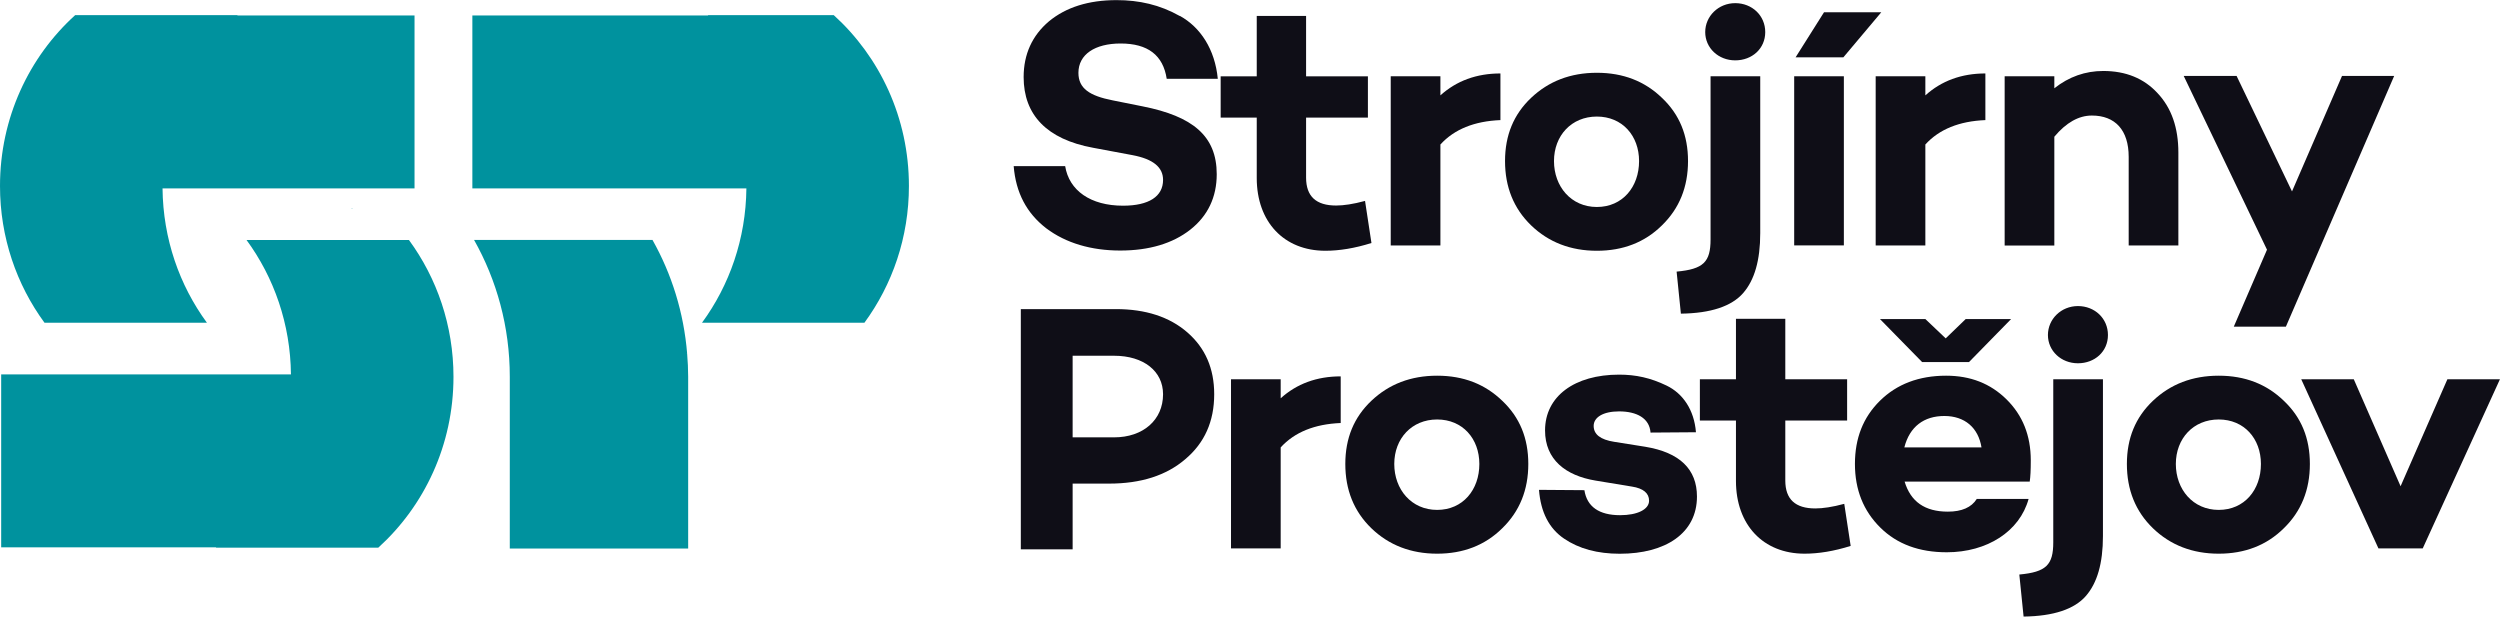 <?xml version="1.0" encoding="UTF-8"?><svg id="Vrstva_2" xmlns="http://www.w3.org/2000/svg" viewBox="0 0 444.84 109.71"><g id="Vrstva_1-2"><path d="M209.95,2.83c3.63,2.01,6.23,5.91,6.74,11.19h-9.09c-.64-4.21-3.37-6.28-8.2-6.28-4.58,0-7.51,1.95-7.51,5.22,0,2.77,1.97,4.09,6.11,4.9l5.34,1.07c8.84,1.76,13.16,5.22,13.16,12.07,0,4.08-1.59,7.42-4.71,9.87-3.12,2.45-7.31,3.71-12.46,3.71s-9.67-1.32-13.17-3.96c-3.5-2.7-5.41-6.35-5.79-11.06h9.16c.7,4.34,4.51,7.04,10.3,7.04,4.58,0,7.12-1.63,7.12-4.59,0-2.26-1.78-3.71-5.41-4.4l-7.06-1.32c-8.2-1.51-12.34-5.84-12.34-12.57,0-4.08,1.53-7.41,4.51-9.93,3.05-2.51,7.06-3.77,12.02-3.77,4.01,0,7.7.82,11.26,2.83Z" fill="#0f0e17" stroke-width="0"/><path d="M244.03,43.24c-2.99.94-5.72,1.38-8.2,1.38-7.38,0-12.21-5.15-12.21-12.94v-10.75h-6.42v-7.35h6.42V2.83h8.78v10.75h11v7.35h-11v10.68c0,3.33,1.78,4.96,5.34,4.96,1.34,0,3.05-.25,5.15-.82l1.14,7.48Z" fill="#0f0e17" stroke-width="0"/><path d="M256.3,16.97c2.86-2.58,6.42-3.9,10.68-3.9v8.3c-4.64.19-8.21,1.63-10.68,4.34v17.97h-8.84V13.57h8.84v3.39Z" fill="#0f0e17" stroke-width="0"/><path d="M295.72,17.41c3.12,2.95,4.64,6.66,4.64,11.25s-1.53,8.42-4.64,11.44c-3.05,3.02-6.93,4.52-11.58,4.52s-8.58-1.51-11.7-4.52c-3.12-3.02-4.64-6.85-4.64-11.44s1.53-8.3,4.64-11.25c3.12-2.95,7-4.46,11.7-4.46s8.52,1.51,11.58,4.46ZM291.65,28.66c0-4.52-2.99-7.92-7.51-7.92s-7.63,3.39-7.63,7.92,3.05,8.17,7.63,8.17,7.51-3.58,7.51-8.17Z" fill="#0f0e17" stroke-width="0"/><path d="M313.21,41.48c0,4.84-1.02,8.36-3.05,10.68-2.04,2.33-5.72,3.58-11.07,3.65l-.76-7.48c4.77-.44,6.04-1.7,6.04-5.72V13.57h8.84v27.9ZM308.76.56c2.99,0,5.34,2.2,5.34,5.15s-2.35,5.03-5.34,5.03-5.34-2.2-5.34-5.03,2.35-5.15,5.34-5.15Z" fill="#0f0e17" stroke-width="0"/><path d="M328.09,43.67h-8.84V13.57h8.84v30.1ZM328,10.2h-8.5l5.06-8.02h10.19l-6.75,8.02Z" fill="#0f0e17" stroke-width="0"/><path d="M342.59,16.97c2.86-2.58,6.42-3.9,10.68-3.9v8.3c-4.64.19-8.21,1.63-10.68,4.34v17.97h-8.84V13.57h8.84v3.39Z" fill="#0f0e17" stroke-width="0"/><path d="M383.92,16.59c2.48,2.64,3.69,6.16,3.69,10.56v16.53h-8.84v-15.77c0-4.78-2.42-7.35-6.55-7.35-2.35,0-4.58,1.26-6.68,3.77v19.36h-8.84V13.57h8.84v2.14c2.61-2.07,5.53-3.08,8.71-3.08,4.01,0,7.25,1.32,9.67,3.96Z" fill="#0f0e17" stroke-width="0"/><path d="M406.75,58.13h-9.28l5.91-13.7-14.82-30.92h9.41l9.86,20.55,8.9-20.55h9.28l-19.27,44.62Z" fill="#0f0e17" stroke-width="0"/><path d="M198.56,55c5.28,0,9.54,1.38,12.72,4.15s4.77,6.41,4.77,11c0,4.84-1.72,8.67-5.15,11.56-3.37,2.89-7.88,4.34-13.55,4.34h-6.49v11.69h-9.22v-42.73h16.92ZM198.24,77.82c5.15,0,8.71-3.08,8.71-7.67,0-4.09-3.44-6.85-8.71-6.85h-7.38v14.52h7.38Z" fill="#0f0e17" stroke-width="0"/><path d="M227.88,70.87c2.86-2.58,6.42-3.9,10.68-3.9v8.3c-4.64.19-8.21,1.63-10.68,4.34v17.97h-8.84v-30.1h8.84v3.39Z" fill="#0f0e17" stroke-width="0"/><path d="M267.3,71.31c3.12,2.95,4.64,6.66,4.64,11.25s-1.53,8.42-4.64,11.44c-3.05,3.02-6.93,4.52-11.58,4.52s-8.58-1.51-11.7-4.52c-3.12-3.02-4.64-6.85-4.64-11.44s1.53-8.3,4.64-11.25c3.12-2.95,7-4.46,11.7-4.46s8.52,1.51,11.58,4.46ZM263.23,82.56c0-4.52-2.99-7.92-7.51-7.92s-7.63,3.39-7.63,7.92,3.05,8.17,7.63,8.17,7.51-3.58,7.51-8.17Z" fill="#0f0e17" stroke-width="0"/><path d="M281.92,87.21c.45,2.95,2.61,4.46,6.36,4.46,3.05,0,5.15-1.01,5.15-2.58,0-1.32-1.02-2.2-3.05-2.51l-6.49-1.07c-5.28-.88-8.97-3.71-8.97-8.92,0-6.1,5.28-9.93,13.17-9.93,2.99,0,5.6.57,8.46,1.95,2.86,1.38,4.9,4.27,5.22,8.3l-8.08.06c-.19-2.58-2.48-3.77-5.6-3.77-2.86,0-4.52,1.07-4.52,2.58s1.21,2.45,3.63,2.83l5.53.88c6.17,1.01,9.22,4.02,9.22,8.86,0,6.54-5.6,10.18-13.74,10.18-3.94,0-7.25-.88-9.92-2.7-2.67-1.82-4.14-4.71-4.45-8.67l8.08.06Z" fill="#0f0e17" stroke-width="0"/><path d="M329.3,97.14c-2.99.94-5.72,1.38-8.2,1.38-7.38,0-12.21-5.15-12.21-12.94v-10.75h-6.42v-7.35h6.42v-10.75h8.78v10.75h11v7.35h-11v10.68c0,3.33,1.78,4.96,5.34,4.96,1.34,0,3.05-.25,5.15-.82l1.14,7.48Z" fill="#0f0e17" stroke-width="0"/><path d="M361.16,85.7h-22.26c1.08,3.58,3.62,5.34,7.69,5.34,2.48,0,4.2-.75,5.15-2.26h9.22c-1.59,5.78-7.38,9.49-14.56,9.49-4.9,0-8.84-1.44-11.83-4.4-2.99-2.95-4.51-6.72-4.51-11.31s1.46-8.3,4.45-11.25c2.99-2.95,6.93-4.46,11.77-4.46,4.32,0,7.88,1.38,10.75,4.21,2.86,2.83,4.32,6.41,4.32,10.87,0,1.7-.06,2.95-.19,3.77ZM334.51,56.77h8.08l3.62,3.44,3.56-3.44h8.08l-7.5,7.66h-8.33l-7.51-7.66ZM338.84,79.61h13.74c-.57-3.52-2.99-5.59-6.61-5.59s-6.17,1.88-7.12,5.59Z" fill="#0f0e17" stroke-width="0"/><path d="M374.19,95.38c0,4.84-1.02,8.36-3.05,10.68-2.04,2.33-5.72,3.58-11.07,3.65l-.76-7.48c4.77-.44,6.04-1.7,6.04-5.72v-29.03h8.84v27.9ZM369.74,54.46c2.99,0,5.34,2.2,5.34,5.15s-2.35,5.03-5.34,5.03-5.34-2.2-5.34-5.03,2.35-5.15,5.34-5.15Z" fill="#0f0e17" stroke-width="0"/><path d="M406.37,71.31c3.12,2.95,4.64,6.66,4.64,11.25s-1.53,8.42-4.64,11.44c-3.05,3.02-6.93,4.52-11.58,4.52s-8.58-1.51-11.7-4.52c-3.12-3.02-4.64-6.85-4.64-11.44s1.53-8.3,4.64-11.25c3.12-2.95,7-4.46,11.7-4.46s8.52,1.51,11.58,4.46ZM402.3,82.56c0-4.52-2.99-7.92-7.51-7.92s-7.63,3.39-7.63,7.92,3.05,8.17,7.63,8.17,7.51-3.58,7.51-8.17Z" fill="#0f0e17" stroke-width="0"/><path d="M431.1,97.58h-7.89l-13.74-30.1h9.35l8.33,19.04,8.33-19.04h9.35l-13.74,30.1Z" fill="#0f0e17" stroke-width="0"/><path d="M62.56,37.16h.17s-.07-.06-.11-.09c-.02.03-.04.06-.06.09Z" fill="#00929e" stroke-width="0"/><path d="M42.22,2.75s.04-.04.06-.06H13.38C5.17,10.12,0,20.99,0,33.09c0,9.13,2.95,17.56,7.92,24.34h28.9c-4.89-6.67-7.81-14.94-7.9-23.91h44.84V2.75h-31.54Z" fill="#00929e" stroke-width="0"/><path d="M126.02,2.75s-.04-.04-.06-.06h22.39c8.2,7.43,13.38,18.29,13.38,30.4,0,9.13-2.95,17.56-7.92,24.34h-28.9c4.89-6.67,7.81-14.94,7.9-23.91h-48.76V2.75h41.97Z" fill="#00929e" stroke-width="0"/><path d="M38.47,97.39s-.04.04-.06.06h28.9c8.2-7.43,13.38-18.29,13.38-30.4,0-9.13-2.95-17.56-7.92-24.34h-28.9c4.89,6.67,7.81,14.94,7.9,23.91H.21s0,30.77,0,30.77h38.26Z" fill="#00929e" stroke-width="0"/><path d="M122.45,67.03c0-1.36-.07-2.7-.18-4.04h-.09s.06-.03.09-.04c-.59-7.33-2.76-14.21-6.17-20.26h-31.75c4.04,7.16,6.36,15.47,6.36,24.34v30.57s31.74,0,31.74,0v-30.57Z" fill="#00929e" stroke-width="0"/></g></svg>